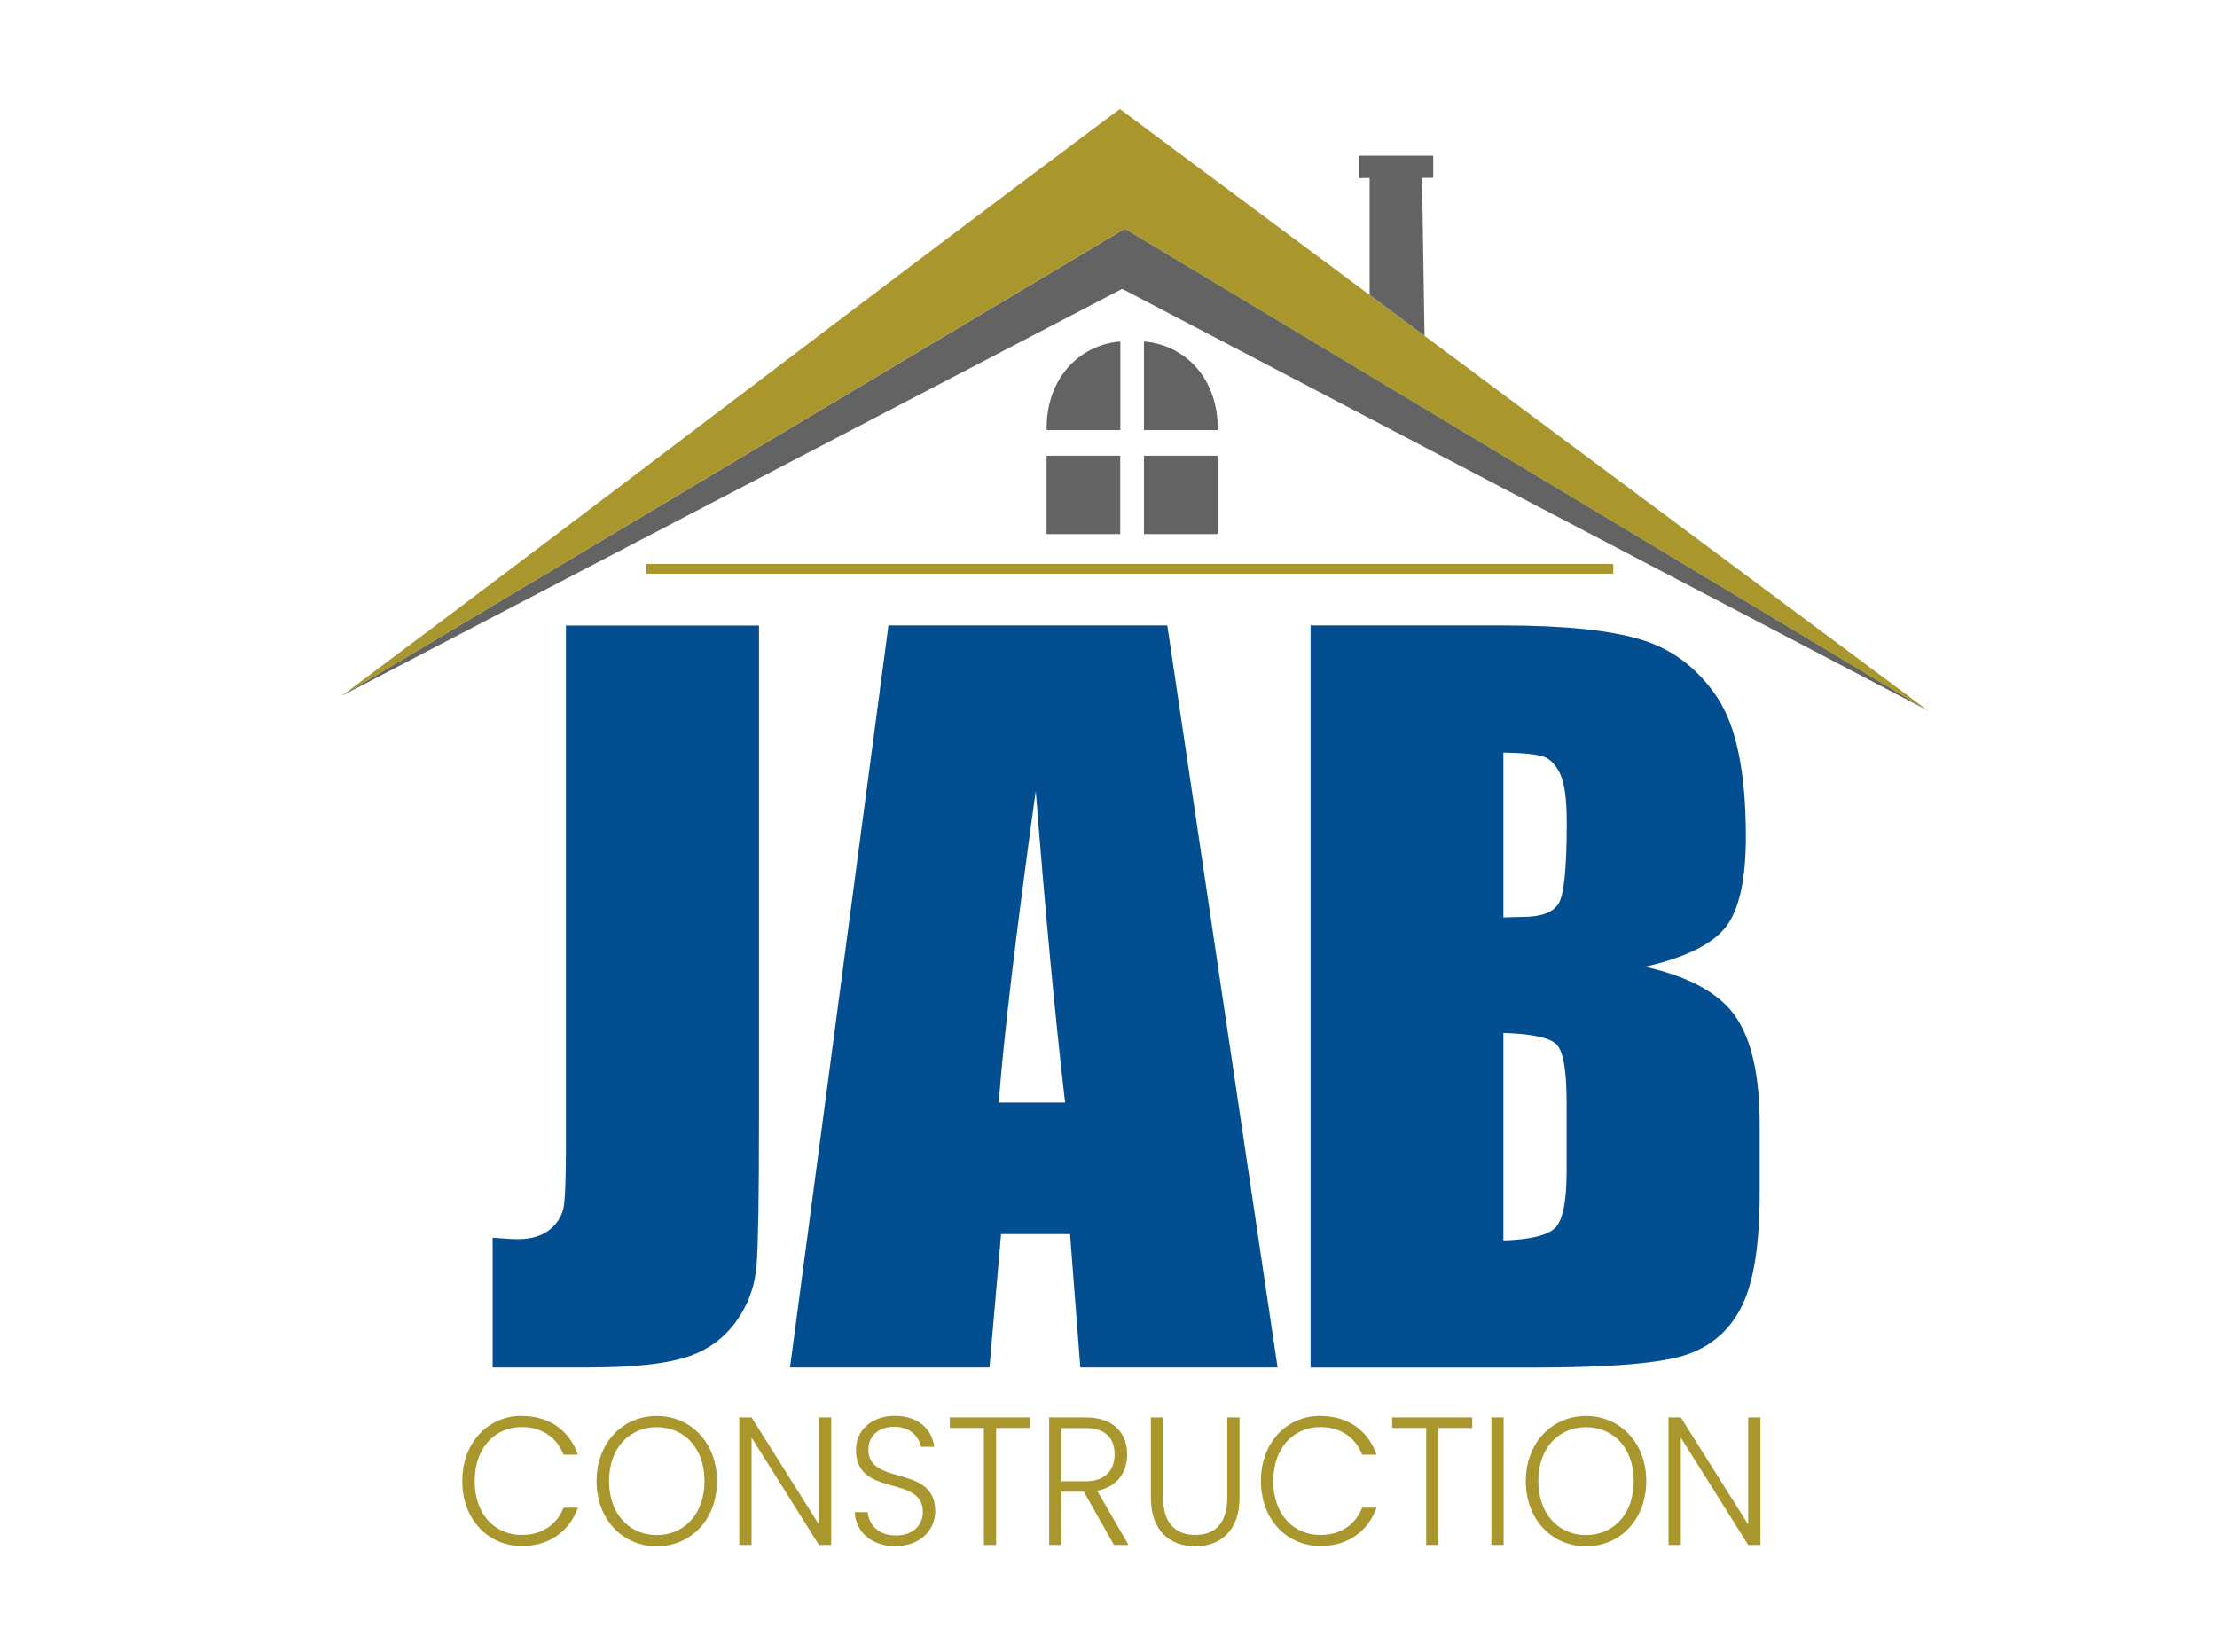 <?xml version="1.0" encoding="UTF-8"?><svg id="Layer_1" xmlns="http://www.w3.org/2000/svg" viewBox="0 0 170.06 126.7"><defs><style>.cls-1{fill:#636363;}.cls-2{fill:#a9972e;}.cls-3{fill:#034e91;}</style></defs><path class="cls-3" d="M58.22,47.98v38.04c0,5.7-.06,9.36-.18,10.99s-.65,3.1-1.61,4.41-2.24,2.22-3.87,2.72c-1.63.5-4.08.76-7.36.76h-7.41v-9.95c.89.07,1.53.11,1.93.11,1.05,0,1.89-.26,2.5-.77.61-.52.96-1.15,1.05-1.9.09-.75.14-2.2.14-4.36v-40.04h14.8Z"/><path class="cls-3" d="M89.54,47.98l8.46,56.92h-15.13l-.79-10.23h-5.29l-.89,10.23h-15.3l7.55-56.92h21.39ZM81.7,84.58c-.75-6.45-1.5-14.42-2.25-23.91-1.51,10.9-2.46,18.87-2.84,23.91h5.09Z"/><path class="cls-3" d="M100.52,47.98h14.77c4.66,0,8.2.36,10.6,1.09,2.4.73,4.34,2.2,5.82,4.41,1.48,2.21,2.21,5.78,2.21,10.7,0,3.33-.52,5.64-1.56,6.96-1.04,1.31-3.1,2.32-6.17,3.02,3.42.77,5.74,2.06,6.96,3.85,1.22,1.79,1.83,4.54,1.83,8.25v5.28c0,3.85-.44,6.7-1.32,8.55s-2.28,3.12-4.2,3.8c-1.92.68-5.86,1.02-11.81,1.02h-17.12v-56.92ZM115.32,57.72v12.66c.63-.02,1.12-.04,1.48-.04,1.45,0,2.38-.36,2.78-1.07.4-.71.6-2.76.6-6.13,0-1.78-.16-3.03-.49-3.74-.33-.71-.76-1.17-1.28-1.35-.53-.19-1.55-.29-3.08-.32ZM115.32,79.23v15.93c2.09-.07,3.42-.4,3.99-.98.57-.59.86-2.03.86-4.32v-5.31c0-2.44-.26-3.91-.77-4.43-.52-.52-1.88-.81-4.08-.88Z"/><path class="cls-2" d="M40.03,108.62c2.09,0,3.64,1.09,4.3,2.97h-1.1c-.52-1.3-1.62-2.12-3.21-2.12-2.04,0-3.61,1.58-3.61,4.15s1.56,4.13,3.61,4.13c1.59,0,2.69-.81,3.21-2.09h1.1c-.67,1.85-2.22,2.94-4.3,2.94-2.59,0-4.57-2.04-4.57-4.99s1.98-5,4.57-5Z"/><path class="cls-2" d="M50.38,118.62c-2.62,0-4.62-2.06-4.62-5s2-5,4.62-5,4.62,2.07,4.62,5-1.99,5-4.62,5ZM50.38,117.76c2.07,0,3.66-1.58,3.66-4.15s-1.59-4.13-3.66-4.13-3.66,1.57-3.66,4.13,1.59,4.15,3.66,4.15Z"/><path class="cls-2" d="M63.76,108.73v9.79h-.94l-5.17-8.24v8.24h-.94v-9.79h.94l5.17,8.22v-8.22h.94Z"/><path class="cls-2" d="M68.72,118.62c-1.87,0-3.1-1.12-3.15-2.62h.99c.08.81.65,1.79,2.17,1.79,1.3,0,2.06-.8,2.06-1.81,0-2.89-5.13-1.06-5.13-4.75,0-1.51,1.19-2.62,2.99-2.62s2.85,1.04,3.01,2.38h-1.02c-.11-.69-.73-1.53-2.03-1.54-1.1-.01-2,.62-2,1.75,0,2.83,5.13,1.09,5.13,4.73,0,1.33-1.03,2.67-3.01,2.67Z"/><path class="cls-2" d="M72.86,108.73h6.14v.81h-2.59v8.98h-.94v-8.98h-2.61v-.81Z"/><path class="cls-2" d="M83.28,108.73c2.17,0,3.18,1.23,3.18,2.84,0,1.35-.72,2.48-2.3,2.79l2.41,4.16h-1.12l-2.31-4.09h-1.72v4.09h-.94v-9.79h2.81ZM83.28,109.55h-1.87v4.08h1.88c1.52,0,2.21-.87,2.21-2.06s-.64-2.02-2.22-2.02Z"/><path class="cls-2" d="M88.28,108.73h.94v6.16c0,2.03,1.02,2.86,2.47,2.86s2.45-.83,2.45-2.86v-6.16h.94v6.15c0,2.59-1.5,3.74-3.4,3.74s-3.4-1.15-3.4-3.74v-6.15Z"/><path class="cls-2" d="M101.29,108.62c2.09,0,3.64,1.09,4.3,2.97h-1.1c-.52-1.3-1.62-2.12-3.21-2.12-2.04,0-3.61,1.58-3.61,4.15s1.56,4.13,3.61,4.13c1.59,0,2.69-.81,3.21-2.09h1.1c-.67,1.85-2.22,2.94-4.3,2.94-2.59,0-4.57-2.04-4.57-4.99s1.98-5,4.57-5Z"/><path class="cls-2" d="M106.79,108.73h6.14v.81h-2.59v8.98h-.94v-8.98h-2.61v-.81Z"/><path class="cls-2" d="M114.4,108.73h.94v9.79h-.94v-9.79Z"/><path class="cls-2" d="M121.66,118.62c-2.62,0-4.62-2.06-4.62-5s2-5,4.62-5,4.62,2.07,4.62,5-1.99,5-4.62,5ZM121.66,117.76c2.07,0,3.66-1.58,3.66-4.15s-1.59-4.13-3.66-4.13-3.66,1.57-3.66,4.13,1.59,4.15,3.66,4.15Z"/><path class="cls-2" d="M135.04,108.73v9.79h-.94l-5.17-8.24v8.24h-.94v-9.79h.94l5.17,8.22v-8.22h.94Z"/><path class="cls-1" d="M26.28,53.33l59.97-35.77s.05-.01.07,0l61.6,36.97-61.84-32.37-59.79,31.18Z"/><path class="cls-2" d="M26.28,53.33c20.61-15.39,39.01-29.59,59.62-44.97l62.01,46.17-61.6-36.97s-.05-.01-.07,0L26.28,53.33Z"/><polyline class="cls-1" points="105.06 22.62 105.06 13.65 104.26 13.66 104.26 11.94 109.94 11.94 109.94 13.64 109.08 13.64 109.27 25.76"/><line class="cls-2" x1="49.58" y1="43.64" x2="123.74" y2="43.62"/><rect class="cls-2" x="49.58" y="43.26" width="74.17" height=".75"/><rect class="cls-1" x="80.28" y="34.96" width="5.65" height="6.01"/><rect class="cls-1" x="87.75" y="34.96" width="5.65" height="6.01"/><path class="cls-1" d="M80.29,32.99h5.65v-6.79c-.57.04-2.21.25-3.64,1.6-2.11,1.98-2.03,4.79-2.01,5.19"/><path class="cls-1" d="M93.4,32.99h-5.65v-6.79c.57.04,2.21.25,3.64,1.6,2.11,1.98,2.03,4.79,2.01,5.19"/></svg>